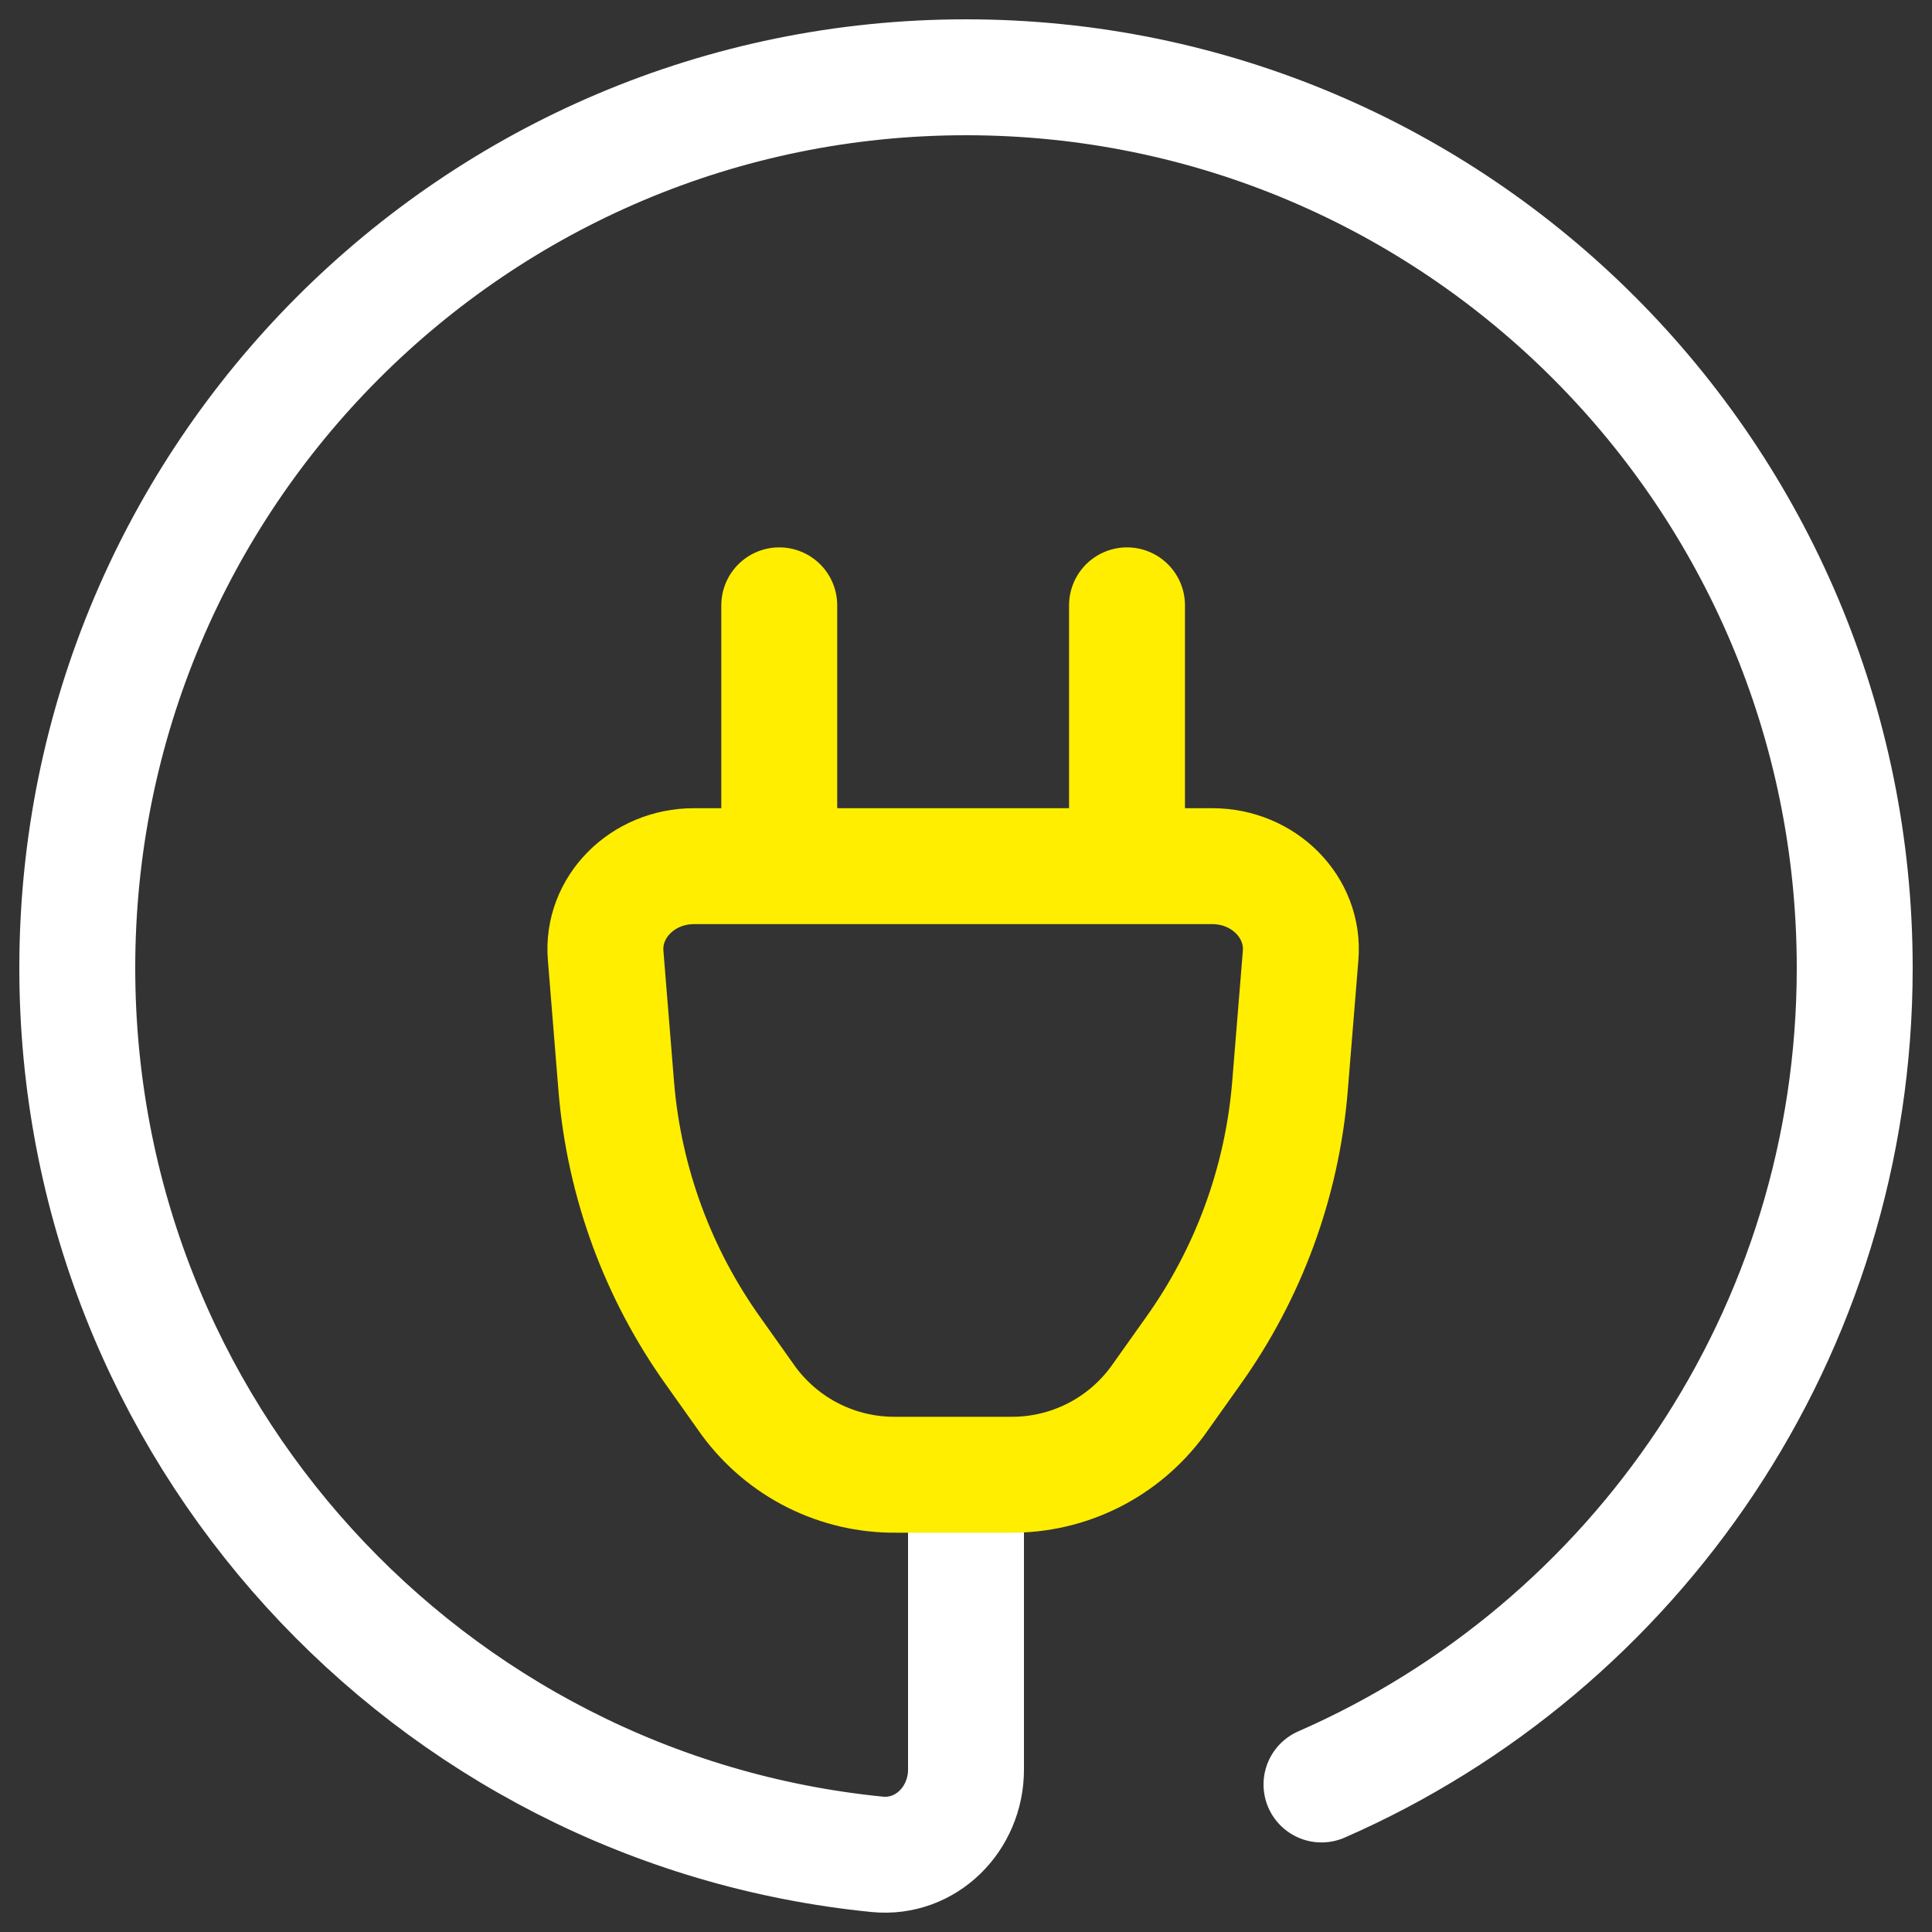 <?xml version="1.0" encoding="UTF-8"?> <svg xmlns="http://www.w3.org/2000/svg" width="50" height="50" viewBox="0 0 50 50" fill="none"><rect x="0" y="0" width="50" height="50" fill="#333333" stroke="none"/><g clip-path="url(#clip0_732_38)"><path d="M34.2 46.182C42.324 42.626 48 34.503 48 25.05C48 12.32 37.703 2 25 2C12.297 2 2 12.32 2 25.05C2 37.005 11.078 46.833 22.702 47.99C23.967 48.114 25 47.07 25 45.798V38.8" stroke="white" stroke-width="3" stroke-linecap="round" stroke-linejoin="round"></path><path d="M29.167 15.666V22.416M20.167 22.416V15.666M15.674 24.727C15.572 23.481 16.625 22.416 17.962 22.416H31.372C32.709 22.416 33.761 23.481 33.66 24.727L33.383 28.131C33.178 30.602 32.307 32.97 30.863 34.985L29.963 36.252C29.524 36.851 28.949 37.338 28.285 37.671C27.62 38.004 26.886 38.174 26.143 38.166H23.191C22.448 38.174 21.714 38.004 21.049 37.671C20.385 37.338 19.809 36.851 19.37 36.252L18.471 34.985C17.027 32.97 16.156 30.602 15.95 28.131L15.674 24.727Z" stroke="#FFEE00" stroke-width="3" stroke-linecap="round" stroke-linejoin="round"></path></g><defs><clipPath id="clip0_732_38"><rect width="50" height="50" fill="white"></rect></clipPath></defs></svg> 
